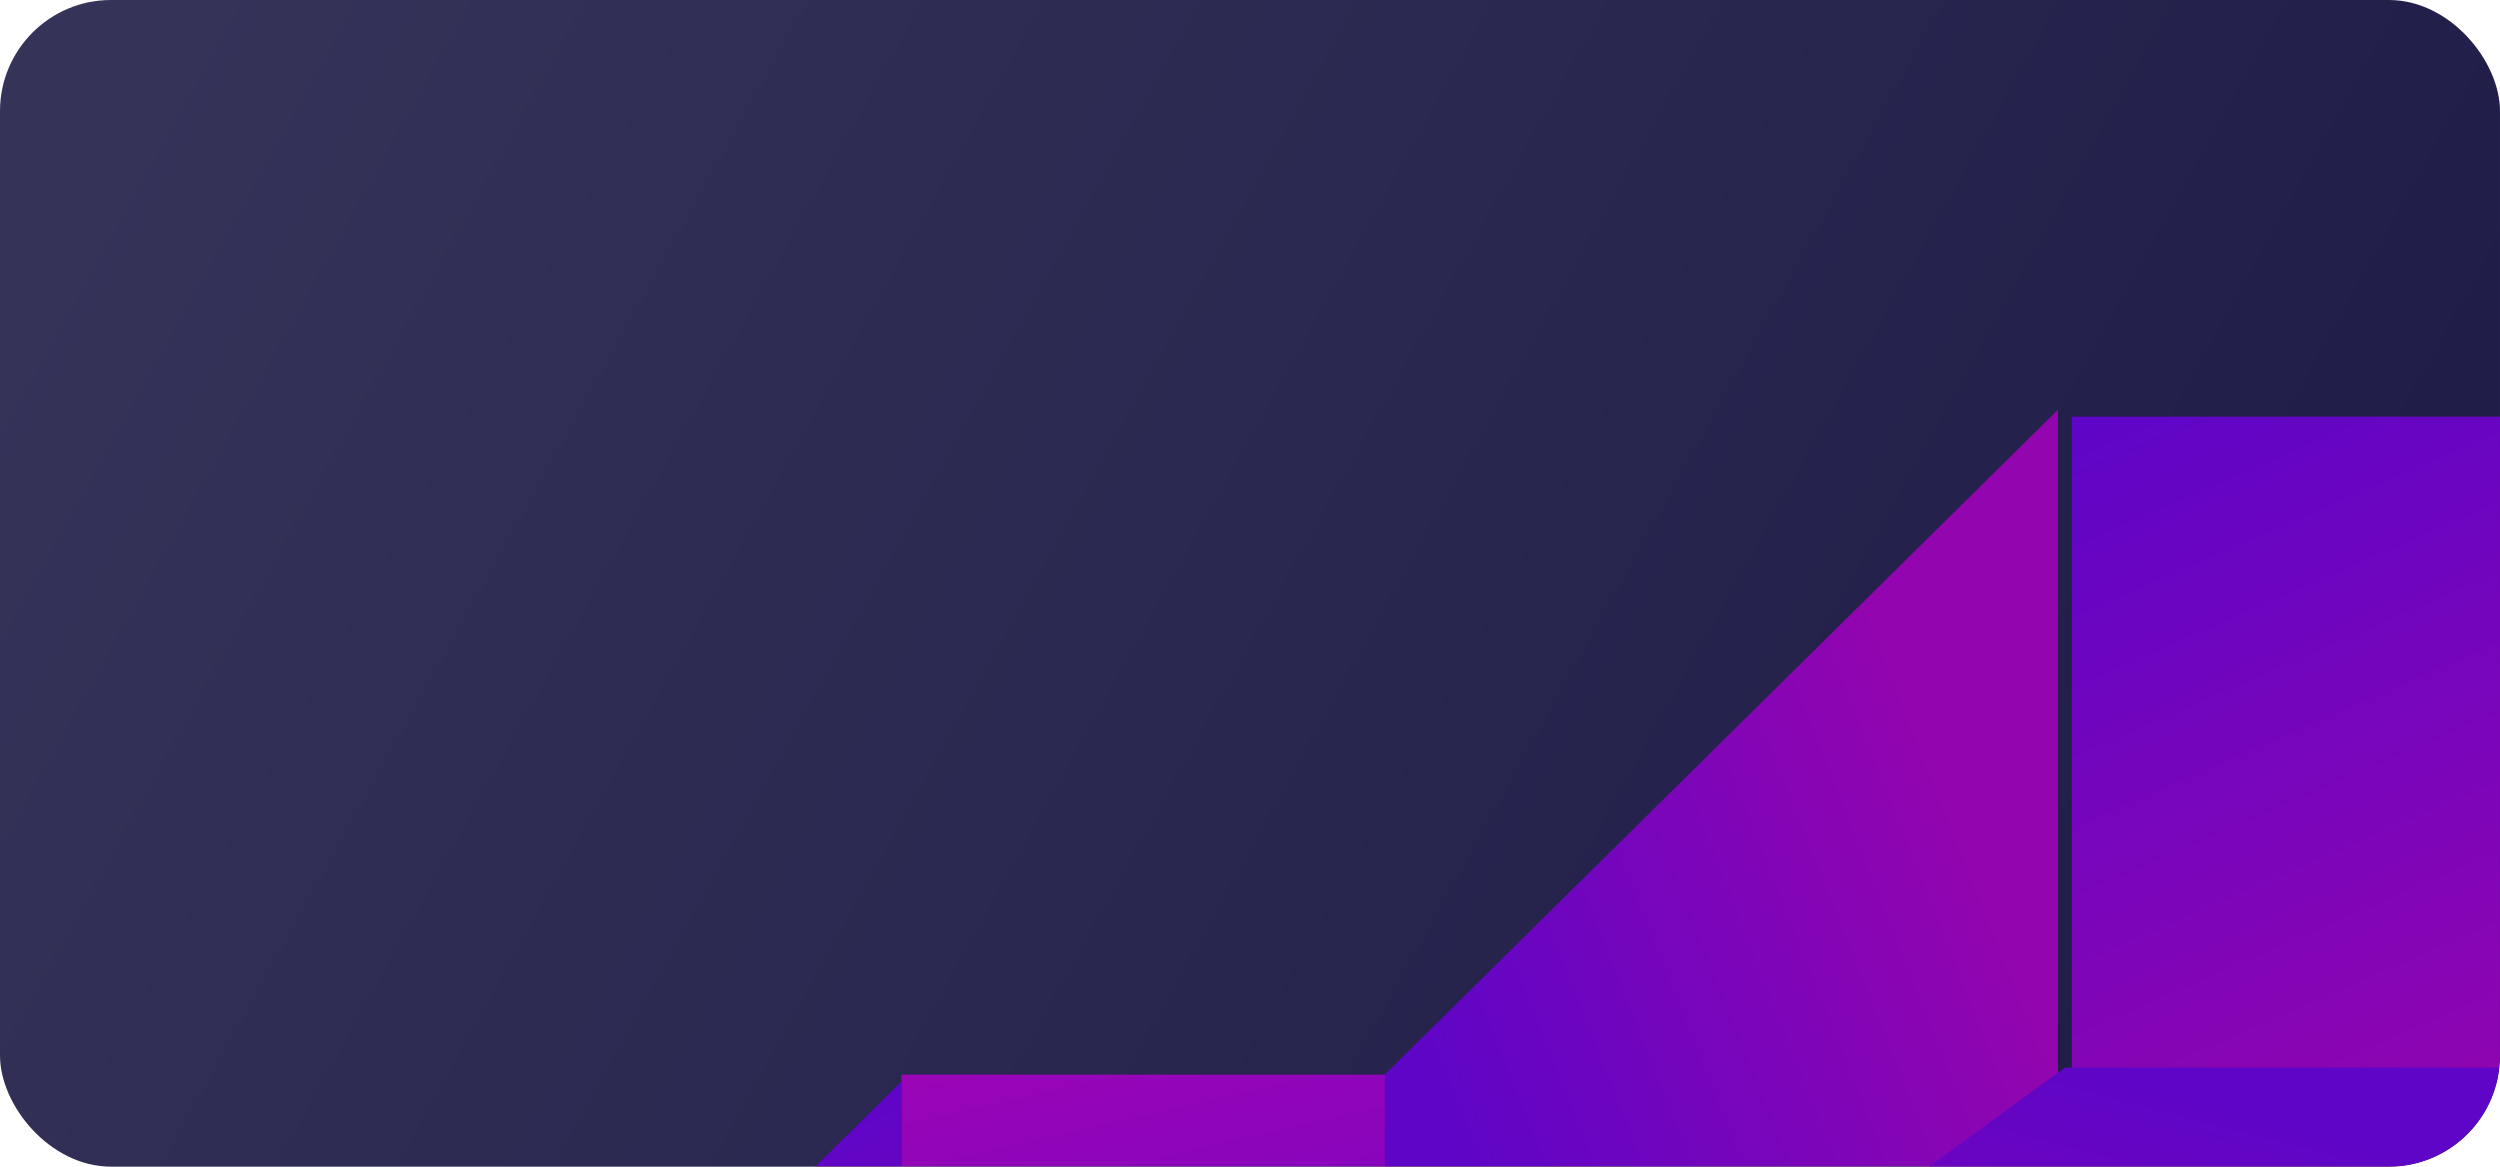 <svg width="360" height="168" viewBox="0 0 360 168" fill="none" xmlns="http://www.w3.org/2000/svg">
<g clip-path="url(#clip0_9167_44944)">
<g clip-path="url(#clip1_9167_44944)">
<rect width="360" height="168" rx="16" fill="url(#paint0_linear_9167_44944)"/>
<g filter="url(#filter0_d_9167_44944)">
<g filter="url(#filter1_i_9167_44944)">
<rect x="297.344" y="42" width="95.738" height="95.738" fill="url(#paint1_linear_9167_44944)"/>
</g>
<g filter="url(#filter2_i_9167_44944)">
<rect x="129.803" y="137.738" width="70.607" height="70.607" fill="url(#paint2_linear_9167_44944)"/>
</g>
<g filter="url(#filter3_i_9167_44944)">
<path d="M200.41 137.738L297.344 42V137.738L200.41 208.344V137.738Z" fill="url(#paint3_linear_9167_44944)"/>
</g>
<path d="M393.082 137.737L342.002 208.344L200.41 208.344L297.344 137.737H393.082Z" fill="url(#paint4_linear_9167_44944)"/>
<g filter="url(#filter4_i_9167_44944)">
<path d="M58 208.681L129.803 137.738V208.681L58 261.001V208.681Z" fill="url(#paint5_linear_9167_44944)"/>
</g>
</g>
</g>
</g>
<defs>
<filter id="filter0_d_9167_44944" x="18" y="18" width="415.082" height="299" filterUnits="userSpaceOnUse" color-interpolation-filters="sRGB">
<feFlood flood-opacity="0" result="BackgroundImageFix"/>
<feColorMatrix in="SourceAlpha" type="matrix" values="0 0 0 0 0 0 0 0 0 0 0 0 0 0 0 0 0 0 127 0" result="hardAlpha"/>
<feOffset dy="16"/>
<feGaussianBlur stdDeviation="20"/>
<feColorMatrix type="matrix" values="0 0 0 0 0 0 0 0 0 0 0 0 0 0 0 0 0 0 0.16 0"/>
<feBlend mode="normal" in2="BackgroundImageFix" result="effect1_dropShadow_9167_44944"/>
<feBlend mode="normal" in="SourceGraphic" in2="effect1_dropShadow_9167_44944" result="shape"/>
</filter>
<filter id="filter1_i_9167_44944" x="297.344" y="42" width="96.738" height="97.738" filterUnits="userSpaceOnUse" color-interpolation-filters="sRGB">
<feFlood flood-opacity="0" result="BackgroundImageFix"/>
<feBlend mode="normal" in="SourceGraphic" in2="BackgroundImageFix" result="shape"/>
<feColorMatrix in="SourceAlpha" type="matrix" values="0 0 0 0 0 0 0 0 0 0 0 0 0 0 0 0 0 0 127 0" result="hardAlpha"/>
<feOffset dx="1" dy="2"/>
<feGaussianBlur stdDeviation="1"/>
<feComposite in2="hardAlpha" operator="arithmetic" k2="-1" k3="1"/>
<feColorMatrix type="matrix" values="0 0 0 0 1 0 0 0 0 1 0 0 0 0 1 0 0 0 0.25 0"/>
<feBlend mode="overlay" in2="shape" result="effect1_innerShadow_9167_44944"/>
</filter>
<filter id="filter2_i_9167_44944" x="129.803" y="137.738" width="70.607" height="71.607" filterUnits="userSpaceOnUse" color-interpolation-filters="sRGB">
<feFlood flood-opacity="0" result="BackgroundImageFix"/>
<feBlend mode="normal" in="SourceGraphic" in2="BackgroundImageFix" result="shape"/>
<feColorMatrix in="SourceAlpha" type="matrix" values="0 0 0 0 0 0 0 0 0 0 0 0 0 0 0 0 0 0 127 0" result="hardAlpha"/>
<feOffset dy="1"/>
<feGaussianBlur stdDeviation="1"/>
<feComposite in2="hardAlpha" operator="arithmetic" k2="-1" k3="1"/>
<feColorMatrix type="matrix" values="0 0 0 0 1 0 0 0 0 1 0 0 0 0 1 0 0 0 0.25 0"/>
<feBlend mode="overlay" in2="shape" result="effect1_innerShadow_9167_44944"/>
</filter>
<filter id="filter3_i_9167_44944" x="199.41" y="42" width="97.934" height="167.344" filterUnits="userSpaceOnUse" color-interpolation-filters="sRGB">
<feFlood flood-opacity="0" result="BackgroundImageFix"/>
<feBlend mode="normal" in="SourceGraphic" in2="BackgroundImageFix" result="shape"/>
<feColorMatrix in="SourceAlpha" type="matrix" values="0 0 0 0 0 0 0 0 0 0 0 0 0 0 0 0 0 0 127 0" result="hardAlpha"/>
<feOffset dx="-1" dy="1"/>
<feGaussianBlur stdDeviation="1"/>
<feComposite in2="hardAlpha" operator="arithmetic" k2="-1" k3="1"/>
<feColorMatrix type="matrix" values="0 0 0 0 1 0 0 0 0 1 0 0 0 0 1 0 0 0 0.25 0"/>
<feBlend mode="overlay" in2="shape" result="effect1_innerShadow_9167_44944"/>
</filter>
<filter id="filter4_i_9167_44944" x="58" y="137.738" width="71.803" height="125.262" filterUnits="userSpaceOnUse" color-interpolation-filters="sRGB">
<feFlood flood-opacity="0" result="BackgroundImageFix"/>
<feBlend mode="normal" in="SourceGraphic" in2="BackgroundImageFix" result="shape"/>
<feColorMatrix in="SourceAlpha" type="matrix" values="0 0 0 0 0 0 0 0 0 0 0 0 0 0 0 0 0 0 127 0" result="hardAlpha"/>
<feOffset dy="2"/>
<feGaussianBlur stdDeviation="1"/>
<feComposite in2="hardAlpha" operator="arithmetic" k2="-1" k3="1"/>
<feColorMatrix type="matrix" values="0 0 0 0 1 0 0 0 0 1 0 0 0 0 1 0 0 0 0.25 0"/>
<feBlend mode="overlay" in2="shape" result="effect1_innerShadow_9167_44944"/>
</filter>
<linearGradient id="paint0_linear_9167_44944" x1="19" y1="14" x2="293.891" y2="166.783" gradientUnits="userSpaceOnUse">
<stop stop-color="#363359"/>
<stop offset="1" stop-color="#201D49"/>
</linearGradient>
<linearGradient id="paint1_linear_9167_44944" x1="297.344" y1="42" x2="345.213" y2="152.098" gradientUnits="userSpaceOnUse">
<stop stop-color="#5E05C7"/>
<stop offset="1" stop-color="#9205AF"/>
</linearGradient>
<linearGradient id="paint2_linear_9167_44944" x1="129.803" y1="137.738" x2="152.541" y2="237.066" gradientUnits="userSpaceOnUse">
<stop stop-color="#9A05B7"/>
<stop offset="1" stop-color="#5A05C9"/>
</linearGradient>
<linearGradient id="paint3_linear_9167_44944" x1="200.41" y1="125.77" x2="279.574" y2="94.272" gradientUnits="userSpaceOnUse">
<stop stop-color="#5E05C7"/>
<stop offset="1" stop-color="#9205AF"/>
</linearGradient>
<linearGradient id="paint4_linear_9167_44944" x1="303.328" y1="137.737" x2="281.783" y2="221.103" gradientUnits="userSpaceOnUse">
<stop stop-color="#5E05C7"/>
<stop offset="1" stop-color="#9205AF"/>
</linearGradient>
<linearGradient id="paint5_linear_9167_44944" x1="113.049" y1="146.115" x2="153.432" y2="218.171" gradientUnits="userSpaceOnUse">
<stop stop-color="#5E05C7"/>
<stop offset="1" stop-color="#9205AF"/>
</linearGradient>
<clipPath id="clip0_9167_44944">
<rect width="360" height="168" fill="white"/>
</clipPath>
<clipPath id="clip1_9167_44944">
<rect width="360" height="168" rx="16" fill="white"/>
</clipPath>
</defs>
</svg>
